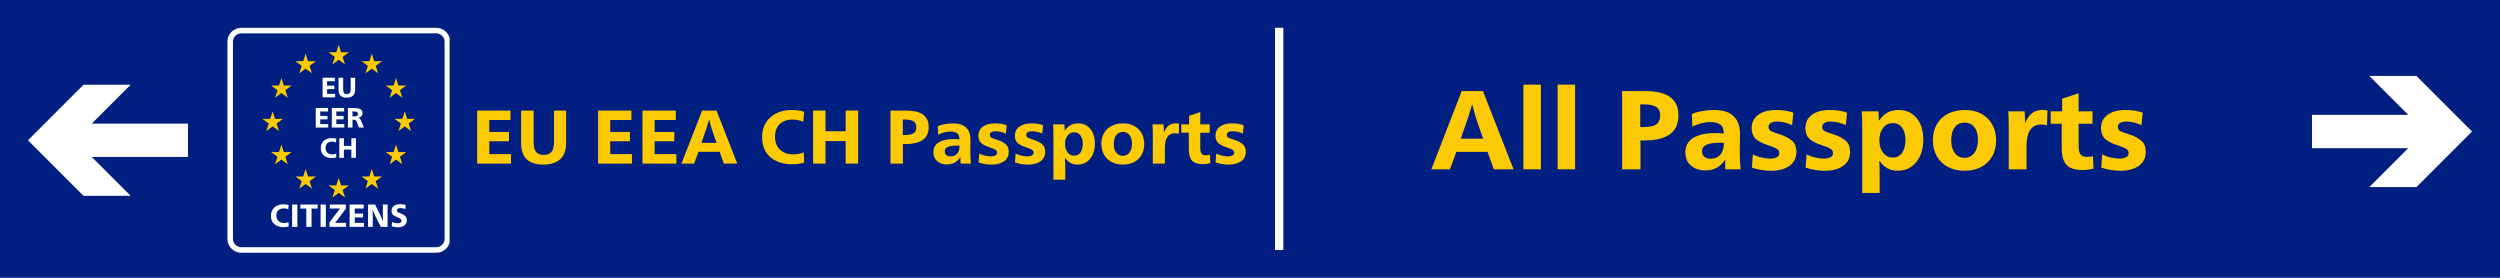 <svg xmlns="http://www.w3.org/2000/svg" xmlns:xlink="http://www.w3.org/1999/xlink" width="900" zoomAndPan="magnify" viewBox="0 0 675 75" height="100" preserveAspectRatio="xMidYMid meet" version="1.2"><defs><clipPath id="762ad088e6"><path d="M 61.402 7.504 L 121.402 7.504 L 121.402 68.25 L 61.402 68.25 Z M 61.402 7.504 "/></clipPath><clipPath id="124938f511"><path d="M 65.152 7.504 L 117.793 7.504 C 119.863 7.504 121.543 9.184 121.543 11.254 L 121.543 64.496 C 121.543 66.566 119.863 68.246 117.793 68.246 L 65.152 68.246 C 63.082 68.246 61.402 66.566 61.402 64.496 L 61.402 11.254 C 61.402 9.184 63.082 7.504 65.152 7.504 Z M 65.152 7.504 "/></clipPath><clipPath id="3c26905bc7"><path d="M 88 12.086 L 95 12.086 L 95 18 L 88 18 Z M 88 12.086 "/></clipPath><clipPath id="5ed2669c4d"><path d="M 70.828 30 L 77 30 L 77 36 L 70.828 36 Z M 70.828 30 "/></clipPath><clipPath id="235b857a2f"><path d="M 106 30 L 112.078 30 L 112.078 36 L 106 36 Z M 106 30 "/></clipPath><clipPath id="3cc2212e93"><path d="M 88 48 L 95 48 L 95 53.336 L 88 53.336 Z M 88 48 "/></clipPath><clipPath id="ecde263f42"><rect x="0" width="39" y="0" height="11"/></clipPath><clipPath id="e194bf9a95"><rect x="0" width="16" y="0" height="26"/></clipPath><clipPath id="50c899c275"><path d="M 7.301 22.875 L 50.801 22.875 L 50.801 52.875 L 7.301 52.875 Z M 7.301 22.875 "/></clipPath><clipPath id="1a130577c6"><path d="M 624.191 20.508 L 667.691 20.508 L 667.691 50.508 L 624.191 50.508 Z M 624.191 20.508 "/></clipPath></defs><g id="d8dde9d2ca"><rect x="0" width="675" y="0" height="75" style="fill:#ffffff;fill-opacity:1;stroke:none;"/><rect x="0" width="675" y="0" height="75" style="fill:#011f80;fill-opacity:1;stroke:none;"/><path style="fill:none;stroke-width:3;stroke-linecap:butt;stroke-linejoin:miter;stroke:#ffffff;stroke-opacity:1;stroke-miterlimit:4;" d="M -0 1.5 L 80 1.5 " transform="matrix(0,-0.75,0.75,0,344.25,67.5)"/><g clip-rule="nonzero" clip-path="url(#762ad088e6)"><g clip-rule="nonzero" clip-path="url(#124938f511)"><path style="fill:none;stroke-width:4;stroke-linecap:butt;stroke-linejoin:miter;stroke:#ffffff;stroke-opacity:1;stroke-miterlimit:4;" d="M 5 -0.001 L 75.188 -0.001 C 77.948 -0.001 80.188 2.238 80.188 4.999 L 80.188 75.988 C 80.188 78.749 77.948 80.988 75.188 80.988 L 5 80.988 C 2.24 80.988 0 78.749 0 75.988 L 0 4.999 C 0 2.238 2.24 -0.001 5 -0.001 Z M 5 -0.001 " transform="matrix(0.75,0,0,0.75,61.402,7.505)"/></g></g><g clip-rule="nonzero" clip-path="url(#3c26905bc7)"><path style=" stroke:none;fill-rule:nonzero;fill:#fcca03;fill-opacity:1;" d="M 91.453 12.086 L 92.105 14.113 L 94.219 14.113 L 92.508 15.367 L 93.16 17.391 L 91.453 16.141 L 89.742 17.391 L 90.395 15.367 L 88.684 14.113 L 90.797 14.113 Z M 91.453 12.086 "/></g><path style=" stroke:none;fill-rule:nonzero;fill:#fcca03;fill-opacity:1;" d="M 82.52 14.5 L 83.172 16.523 L 85.289 16.523 L 83.578 17.777 L 84.23 19.805 L 82.52 18.551 L 80.809 19.805 L 81.461 17.777 L 79.754 16.523 L 81.867 16.523 Z M 82.52 14.5 "/><path style=" stroke:none;fill-rule:nonzero;fill:#fcca03;fill-opacity:1;" d="M 75.98 21.07 L 76.633 23.094 L 78.75 23.098 L 77.039 24.348 L 77.691 26.375 L 75.98 25.121 L 74.27 26.375 L 74.922 24.348 L 73.215 23.098 L 75.328 23.094 Z M 75.98 21.07 "/><g clip-rule="nonzero" clip-path="url(#5ed2669c4d)"><path style=" stroke:none;fill-rule:nonzero;fill:#fcca03;fill-opacity:1;" d="M 73.613 30.074 L 74.266 32.102 L 76.379 32.102 L 74.668 33.355 L 75.32 35.379 L 73.613 34.129 L 71.902 35.379 L 72.555 33.355 L 70.844 32.102 L 72.957 32.102 Z M 73.613 30.074 "/></g><path style=" stroke:none;fill-rule:nonzero;fill:#fcca03;fill-opacity:1;" d="M 75.98 39.039 L 76.633 41.066 L 78.75 41.066 L 77.039 42.32 L 77.691 44.344 L 75.98 43.094 L 74.27 44.344 L 74.922 42.32 L 73.215 41.066 L 75.328 41.066 Z M 75.98 39.039 "/><path style=" stroke:none;fill-rule:nonzero;fill:#fcca03;fill-opacity:1;" d="M 82.523 45.625 L 83.176 47.652 L 85.289 47.652 L 83.582 48.906 L 84.234 50.93 L 82.523 49.68 L 80.812 50.93 L 81.465 48.906 L 79.758 47.652 L 81.871 47.652 Z M 82.523 45.625 "/><path style=" stroke:none;fill-rule:nonzero;fill:#fcca03;fill-opacity:1;" d="M 100.383 14.5 L 99.73 16.523 L 97.613 16.523 L 99.324 17.777 L 98.672 19.805 L 100.383 18.551 L 102.094 19.805 L 101.441 17.777 L 103.148 16.523 L 101.035 16.523 Z M 100.383 14.5 "/><path style=" stroke:none;fill-rule:nonzero;fill:#fcca03;fill-opacity:1;" d="M 106.922 21.07 L 106.27 23.094 L 104.152 23.098 L 105.863 24.348 L 105.211 26.375 L 106.922 25.121 L 108.633 26.375 L 107.98 24.348 L 109.688 23.098 L 107.574 23.094 Z M 106.922 21.07 "/><g clip-rule="nonzero" clip-path="url(#235b857a2f)"><path style=" stroke:none;fill-rule:nonzero;fill:#fcca03;fill-opacity:1;" d="M 109.289 30.074 L 108.637 32.102 L 106.523 32.102 L 108.234 33.355 L 107.582 35.379 L 109.289 34.129 L 111 35.379 L 110.348 33.355 L 112.059 32.102 L 109.945 32.102 Z M 109.289 30.074 "/></g><path style=" stroke:none;fill-rule:nonzero;fill:#fcca03;fill-opacity:1;" d="M 106.922 39.039 L 106.27 41.066 L 104.152 41.066 L 105.863 42.32 L 105.211 44.344 L 106.922 43.094 L 108.633 44.344 L 107.98 42.32 L 109.688 41.066 L 107.574 41.066 Z M 106.922 39.039 "/><path style=" stroke:none;fill-rule:nonzero;fill:#fcca03;fill-opacity:1;" d="M 100.379 45.625 L 99.727 47.652 L 97.613 47.652 L 99.32 48.906 L 98.668 50.93 L 100.379 49.68 L 102.09 50.93 L 101.438 48.906 L 103.148 47.652 L 101.031 47.652 Z M 100.379 45.625 "/><g clip-rule="nonzero" clip-path="url(#3cc2212e93)"><path style=" stroke:none;fill-rule:nonzero;fill:#fcca03;fill-opacity:1;" d="M 91.453 48.031 L 92.105 50.059 L 94.219 50.059 L 92.508 51.309 L 93.16 53.336 L 91.453 52.086 L 89.742 53.336 L 90.395 51.309 L 88.684 50.059 L 90.797 50.059 Z M 91.453 48.031 "/></g><g transform="matrix(1,0,0,1,72,53)"><g clip-path="url(#ecde263f42)"><g style="fill:#ffffff;fill-opacity:1;"><g transform="translate(0.767, 8.129)"><path style="stroke:none" d="M 5.188 0.016 C 4.988 0.078 4.77 0.125 4.531 0.156 C 4.289 0.188 4.039 0.203 3.781 0.203 C 3.113 0.203 2.523 0.082 2.016 -0.156 C 1.504 -0.395 1.102 -0.742 0.812 -1.203 C 0.531 -1.66 0.391 -2.223 0.391 -2.891 C 0.391 -3.367 0.473 -3.797 0.641 -4.172 C 0.805 -4.555 1.039 -4.879 1.344 -5.141 C 1.645 -5.41 2 -5.613 2.406 -5.75 C 2.812 -5.895 3.25 -5.969 3.719 -5.969 C 3.988 -5.969 4.238 -5.953 4.469 -5.922 C 4.707 -5.891 4.941 -5.836 5.172 -5.766 L 5.078 -4.625 C 4.867 -4.719 4.66 -4.781 4.453 -4.812 C 4.254 -4.852 4.039 -4.875 3.812 -4.875 C 3.438 -4.875 3.102 -4.801 2.812 -4.656 C 2.52 -4.508 2.285 -4.289 2.109 -4 C 1.941 -3.719 1.859 -3.359 1.859 -2.922 C 1.859 -2.492 1.945 -2.129 2.125 -1.828 C 2.301 -1.535 2.539 -1.312 2.844 -1.156 C 3.145 -1 3.484 -0.922 3.859 -0.922 C 4.066 -0.922 4.27 -0.938 4.469 -0.969 C 4.676 -1 4.895 -1.055 5.125 -1.141 Z M 5.188 0.016 "/></g></g><g style="fill:#ffffff;fill-opacity:1;"><g transform="translate(6.215, 8.129)"><path style="stroke:none" d="M 0.656 0.125 L 0.656 -5.906 L 2.078 -5.906 L 2.078 0.125 Z M 0.656 0.125 "/></g></g><g style="fill:#ffffff;fill-opacity:1;"><g transform="translate(8.951, 8.129)"><path style="stroke:none" d="M 1.75 0.125 L 1.75 -4.828 L 0.141 -4.797 L 0.141 -5.906 L 4.812 -5.906 L 4.812 -4.797 L 3.172 -4.828 L 3.172 0.125 Z M 1.75 0.125 "/></g></g><g style="fill:#ffffff;fill-opacity:1;"><g transform="translate(13.903, 8.129)"><path style="stroke:none" d="M 0.656 0.125 L 0.656 -5.906 L 2.078 -5.906 L 2.078 0.125 Z M 0.656 0.125 "/></g></g><g style="fill:#ffffff;fill-opacity:1;"><g transform="translate(16.639, 8.129)"><path style="stroke:none" d="M 0.312 0.125 L 0.312 -1.047 C 0.812 -1.734 1.266 -2.348 1.672 -2.891 C 2.086 -3.43 2.426 -3.867 2.688 -4.203 C 2.957 -4.547 3.125 -4.754 3.188 -4.828 L 0.406 -4.828 L 0.406 -5.906 L 4.734 -5.906 L 4.734 -4.781 C 4.148 -3.977 3.656 -3.312 3.25 -2.781 C 2.852 -2.25 2.539 -1.836 2.312 -1.547 C 2.082 -1.254 1.926 -1.055 1.844 -0.953 L 4.797 -0.953 L 4.797 0.125 Z M 0.312 0.125 "/></g></g><g style="fill:#ffffff;fill-opacity:1;"><g transform="translate(21.743, 8.129)"><path style="stroke:none" d="M 0.656 0.125 L 0.656 -5.906 L 4.453 -5.906 L 4.453 -4.828 L 2.047 -4.828 L 2.047 -3.469 L 4.281 -3.469 L 4.281 -2.422 L 2.047 -2.422 L 2.047 -0.953 L 4.516 -0.953 L 4.516 0.125 Z M 0.656 0.125 "/></g></g><g style="fill:#ffffff;fill-opacity:1;"><g transform="translate(26.711, 8.129)"><path style="stroke:none" d="M 4.125 0.125 L 2.828 -2.406 C 2.711 -2.625 2.598 -2.863 2.484 -3.125 C 2.367 -3.395 2.258 -3.648 2.156 -3.891 C 2.062 -4.129 1.984 -4.332 1.922 -4.5 L 1.891 -4.5 C 1.898 -4.406 1.906 -4.266 1.906 -4.078 C 1.914 -3.898 1.922 -3.703 1.922 -3.484 C 1.93 -3.266 1.938 -3.051 1.938 -2.844 C 1.938 -2.645 1.938 -2.484 1.938 -2.359 L 1.938 0.125 L 0.656 0.125 L 0.656 -5.906 L 2.547 -5.906 L 3.844 -3.297 C 3.906 -3.16 3.977 -3 4.062 -2.812 C 4.145 -2.633 4.227 -2.453 4.312 -2.266 C 4.395 -2.078 4.469 -1.898 4.531 -1.734 C 4.602 -1.578 4.66 -1.445 4.703 -1.344 L 4.719 -1.344 C 4.719 -1.457 4.711 -1.609 4.703 -1.797 C 4.691 -1.992 4.68 -2.207 4.672 -2.438 C 4.672 -2.664 4.664 -2.891 4.656 -3.109 C 4.656 -3.328 4.656 -3.52 4.656 -3.688 L 4.656 -5.906 L 5.938 -5.906 L 5.938 0.125 Z M 4.125 0.125 "/></g></g><g style="fill:#ffffff;fill-opacity:1;"><g transform="translate(33.319, 8.129)"><path style="stroke:none" d="M 4.516 -1.672 C 4.516 -1.273 4.414 -0.93 4.219 -0.641 C 4.031 -0.359 3.758 -0.145 3.406 0 C 3.051 0.156 2.629 0.234 2.141 0.234 C 1.535 0.234 0.969 0.145 0.438 -0.031 L 0.562 -1.188 C 0.832 -1.07 1.098 -0.984 1.359 -0.922 C 1.617 -0.867 1.852 -0.844 2.062 -0.844 C 2.363 -0.844 2.609 -0.898 2.797 -1.016 C 2.992 -1.129 3.094 -1.301 3.094 -1.531 C 3.094 -1.664 3.055 -1.781 2.984 -1.875 C 2.922 -1.977 2.805 -2.078 2.641 -2.172 C 2.484 -2.266 2.254 -2.367 1.953 -2.484 C 1.441 -2.672 1.051 -2.891 0.781 -3.141 C 0.52 -3.398 0.391 -3.758 0.391 -4.219 C 0.391 -4.602 0.488 -4.926 0.688 -5.188 C 0.895 -5.457 1.172 -5.66 1.516 -5.797 C 1.867 -5.941 2.266 -6.016 2.703 -6.016 C 2.984 -6.016 3.242 -5.992 3.484 -5.953 C 3.734 -5.922 3.984 -5.867 4.234 -5.797 L 4.141 -4.703 C 3.891 -4.797 3.656 -4.859 3.438 -4.891 C 3.227 -4.93 3.023 -4.953 2.828 -4.953 C 2.523 -4.953 2.285 -4.898 2.109 -4.797 C 1.93 -4.691 1.844 -4.539 1.844 -4.344 C 1.844 -4.227 1.867 -4.125 1.922 -4.031 C 1.984 -3.945 2.086 -3.863 2.234 -3.781 C 2.379 -3.695 2.598 -3.602 2.891 -3.5 C 3.441 -3.301 3.848 -3.062 4.109 -2.781 C 4.379 -2.508 4.516 -2.141 4.516 -1.672 Z M 4.516 -1.672 "/></g></g></g></g><g transform="matrix(1,0,0,1,84,19)"><g clip-path="url(#e194bf9a95)"><g style="fill:#ffffff;fill-opacity:1;"><g transform="translate(2.526, 7.166)"><path style="stroke:none" d="M 0.578 0.109 L 0.578 -5.172 L 3.906 -5.172 L 3.906 -4.234 L 1.797 -4.234 L 1.797 -3.031 L 3.75 -3.031 L 3.75 -2.109 L 1.797 -2.109 L 1.797 -0.828 L 3.953 -0.828 L 3.953 0.109 Z M 0.578 0.109 "/></g></g><g style="fill:#ffffff;fill-opacity:1;"><g transform="translate(6.873, 7.166)"><path style="stroke:none" d="M 5.016 -1.953 C 5.016 -1.211 4.812 -0.664 4.406 -0.312 C 4.008 0.031 3.461 0.203 2.766 0.203 C 2.023 0.203 1.469 0.031 1.094 -0.312 C 0.719 -0.664 0.531 -1.211 0.531 -1.953 L 0.531 -5.172 L 1.781 -5.172 L 1.781 -2.016 C 1.781 -1.566 1.863 -1.242 2.031 -1.047 C 2.195 -0.848 2.441 -0.75 2.766 -0.75 C 3.117 -0.75 3.379 -0.848 3.547 -1.047 C 3.723 -1.242 3.812 -1.566 3.812 -2.016 L 3.812 -5.172 L 5.016 -5.172 Z M 5.016 -1.953 "/></g></g><g style="fill:#ffffff;fill-opacity:1;"><g transform="translate(0.667, 15.333)"><path style="stroke:none" d="M 0.578 0.109 L 0.578 -5.172 L 3.906 -5.172 L 3.906 -4.234 L 1.797 -4.234 L 1.797 -3.031 L 3.75 -3.031 L 3.75 -2.109 L 1.797 -2.109 L 1.797 -0.828 L 3.953 -0.828 L 3.953 0.109 Z M 0.578 0.109 "/></g></g><g style="fill:#ffffff;fill-opacity:1;"><g transform="translate(5.014, 15.333)"><path style="stroke:none" d="M 0.578 0.109 L 0.578 -5.172 L 3.906 -5.172 L 3.906 -4.234 L 1.797 -4.234 L 1.797 -3.031 L 3.75 -3.031 L 3.75 -2.109 L 1.797 -2.109 L 1.797 -0.828 L 3.953 -0.828 L 3.953 0.109 Z M 0.578 0.109 "/></g></g><g style="fill:#ffffff;fill-opacity:1;"><g transform="translate(9.361, 15.333)"><path style="stroke:none" d="M 4.516 -3.781 C 4.516 -3.438 4.414 -3.156 4.219 -2.938 C 4.031 -2.727 3.75 -2.586 3.375 -2.516 L 3.375 -2.5 C 3.57 -2.457 3.723 -2.379 3.828 -2.266 C 3.93 -2.148 4.023 -1.984 4.109 -1.766 L 4.891 0.109 L 3.562 0.109 L 3.031 -1.312 C 2.969 -1.5 2.898 -1.641 2.828 -1.734 C 2.766 -1.836 2.68 -1.906 2.578 -1.938 C 2.473 -1.977 2.316 -2 2.109 -2 L 1.812 -2 L 1.812 0.109 L 0.578 0.109 L 0.578 -5.172 L 2.234 -5.172 C 2.672 -5.172 3.062 -5.129 3.406 -5.047 C 3.75 -4.973 4.02 -4.836 4.219 -4.641 C 4.414 -4.441 4.516 -4.156 4.516 -3.781 Z M 3.281 -3.594 C 3.281 -3.852 3.176 -4.023 2.969 -4.109 C 2.758 -4.203 2.469 -4.25 2.094 -4.25 L 1.812 -4.25 L 1.812 -2.891 L 2.094 -2.891 C 2.488 -2.891 2.785 -2.941 2.984 -3.047 C 3.18 -3.16 3.281 -3.344 3.281 -3.594 Z M 3.281 -3.594 "/></g></g><g style="fill:#ffffff;fill-opacity:1;"><g transform="translate(2.271, 23.5)"><path style="stroke:none" d="M 4.531 0 C 4.363 0.062 4.172 0.102 3.953 0.125 C 3.742 0.156 3.523 0.172 3.297 0.172 C 2.723 0.172 2.211 0.066 1.766 -0.141 C 1.316 -0.348 0.969 -0.648 0.719 -1.047 C 0.469 -1.453 0.344 -1.945 0.344 -2.531 C 0.344 -2.945 0.414 -3.32 0.562 -3.656 C 0.707 -3.988 0.91 -4.27 1.172 -4.5 C 1.441 -4.727 1.75 -4.906 2.094 -5.031 C 2.445 -5.156 2.832 -5.219 3.25 -5.219 C 3.488 -5.219 3.711 -5.203 3.922 -5.172 C 4.129 -5.148 4.332 -5.109 4.531 -5.047 L 4.438 -4.047 C 4.258 -4.129 4.082 -4.188 3.906 -4.219 C 3.727 -4.25 3.539 -4.266 3.344 -4.266 C 3.008 -4.266 2.711 -4.203 2.453 -4.078 C 2.203 -3.953 2 -3.758 1.844 -3.5 C 1.695 -3.25 1.625 -2.938 1.625 -2.562 C 1.625 -2.188 1.703 -1.867 1.859 -1.609 C 2.016 -1.348 2.223 -1.148 2.484 -1.016 C 2.754 -0.879 3.051 -0.812 3.375 -0.812 C 3.562 -0.812 3.742 -0.82 3.922 -0.844 C 4.098 -0.875 4.285 -0.926 4.484 -1 Z M 4.531 0 "/></g></g><g style="fill:#ffffff;fill-opacity:1;"><g transform="translate(7.038, 23.5)"><path style="stroke:none" d="M 3.828 0.109 L 3.828 -2.125 L 1.812 -2.125 L 1.812 0.109 L 0.578 0.109 L 0.578 -5.172 L 1.812 -5.172 L 1.812 -3.109 L 3.828 -3.109 L 3.828 -5.172 L 5.062 -5.172 L 5.062 0.109 Z M 3.828 0.109 "/></g></g></g></g><g clip-rule="nonzero" clip-path="url(#50c899c275)"><path style=" stroke:none;fill-rule:nonzero;fill:#ffffff;fill-opacity:1;" d="M 50.75 42.375 L 24.77 42.375 L 35.277 52.875 L 22.551 52.875 L 7.551 37.875 L 22.551 22.875 L 35.277 22.875 L 24.777 33.375 L 50.75 33.375 Z M 50.75 42.375 "/></g><g style="fill:#fcca03;fill-opacity:1;"><g transform="translate(127.251, 43.875)"><path style="stroke:none" d="M 1.578 0.297 L 1.578 -14.016 L 10.578 -14.016 L 10.578 -11.469 L 4.859 -11.469 L 4.859 -8.25 L 10.172 -8.25 L 10.172 -5.734 L 4.859 -5.734 L 4.859 -2.266 L 10.719 -2.266 L 10.719 0.297 Z M 1.578 0.297 "/></g></g><g style="fill:#fcca03;fill-opacity:1;"><g transform="translate(139.237, 43.875)"><path style="stroke:none" d="M 13.609 -5.281 C 13.609 -3.281 13.066 -1.805 11.984 -0.859 C 10.898 0.086 9.406 0.562 7.5 0.562 C 5.5 0.562 3.992 0.086 2.984 -0.859 C 1.973 -1.805 1.469 -3.281 1.469 -5.281 L 1.469 -14.016 L 4.844 -14.016 L 4.844 -5.453 C 4.844 -4.266 5.062 -3.398 5.5 -2.859 C 5.945 -2.316 6.625 -2.047 7.531 -2.047 C 8.477 -2.047 9.18 -2.316 9.641 -2.859 C 10.109 -3.398 10.344 -4.266 10.344 -5.453 L 10.344 -14.016 L 13.609 -14.016 Z M 13.609 -5.281 "/></g></g><g style="fill:#fcca03;fill-opacity:1;"><g transform="translate(154.491, 43.875)"><path style="stroke:none" d=""/></g></g><g style="fill:#fcca03;fill-opacity:1;"><g transform="translate(159.905, 43.875)"><path style="stroke:none" d="M 1.578 0.297 L 1.578 -14.016 L 10.578 -14.016 L 10.578 -11.469 L 4.859 -11.469 L 4.859 -8.25 L 10.172 -8.25 L 10.172 -5.734 L 4.859 -5.734 L 4.859 -2.266 L 10.719 -2.266 L 10.719 0.297 Z M 1.578 0.297 "/></g></g><g style="fill:#fcca03;fill-opacity:1;"><g transform="translate(171.892, 43.875)"><path style="stroke:none" d="M 1.578 0.297 L 1.578 -14.016 L 10.578 -14.016 L 10.578 -11.469 L 4.859 -11.469 L 4.859 -8.25 L 10.172 -8.25 L 10.172 -5.734 L 4.859 -5.734 L 4.859 -2.266 L 10.719 -2.266 L 10.719 0.297 Z M 1.578 0.297 "/></g></g><g style="fill:#fcca03;fill-opacity:1;"><g transform="translate(183.878, 43.875)"><path style="stroke:none" d="M 11.578 0.297 L 10.406 -2.891 L 4.719 -2.891 L 3.516 0.297 L 0.109 0.297 L 5.688 -14.016 L 9.578 -14.016 L 15.188 0.297 Z M 8.656 -8 C 8.551 -8.332 8.426 -8.723 8.281 -9.172 C 8.145 -9.629 8.016 -10.078 7.891 -10.516 C 7.773 -10.953 7.688 -11.289 7.625 -11.531 L 7.578 -11.531 C 7.516 -11.289 7.41 -10.953 7.266 -10.516 C 7.129 -10.078 6.988 -9.625 6.844 -9.156 C 6.695 -8.695 6.562 -8.305 6.438 -7.984 L 5.516 -5.297 L 9.609 -5.297 Z M 8.656 -8 "/></g></g><g style="fill:#fcca03;fill-opacity:1;"><g transform="translate(199.417, 43.875)"><path style="stroke:none" d=""/></g></g><g style="fill:#fcca03;fill-opacity:1;"><g transform="translate(204.831, 43.875)"><path style="stroke:none" d="M 12.312 0.016 C 11.844 0.172 11.32 0.285 10.75 0.359 C 10.188 0.43 9.594 0.469 8.969 0.469 C 7.395 0.469 6.004 0.188 4.797 -0.375 C 3.586 -0.938 2.641 -1.758 1.953 -2.844 C 1.273 -3.938 0.938 -5.273 0.938 -6.859 C 0.938 -7.992 1.133 -9.016 1.531 -9.922 C 1.926 -10.828 2.484 -11.594 3.203 -12.219 C 3.922 -12.852 4.754 -13.336 5.703 -13.672 C 6.66 -14.004 7.703 -14.172 8.828 -14.172 C 9.473 -14.172 10.07 -14.133 10.625 -14.062 C 11.188 -14 11.742 -13.875 12.297 -13.688 L 12.047 -10.984 C 11.555 -11.203 11.07 -11.359 10.594 -11.453 C 10.113 -11.547 9.602 -11.594 9.062 -11.594 C 8.164 -11.594 7.367 -11.414 6.672 -11.062 C 5.973 -10.719 5.422 -10.203 5.016 -9.516 C 4.617 -8.836 4.422 -7.977 4.422 -6.938 C 4.422 -5.938 4.629 -5.082 5.047 -4.375 C 5.473 -3.664 6.047 -3.125 6.766 -2.75 C 7.484 -2.383 8.285 -2.203 9.172 -2.203 C 9.672 -2.203 10.16 -2.234 10.641 -2.297 C 11.117 -2.367 11.629 -2.508 12.172 -2.719 Z M 12.312 0.016 "/></g></g><g style="fill:#fcca03;fill-opacity:1;"><g transform="translate(217.957, 43.875)"><path style="stroke:none" d="M 10.375 0.297 L 10.375 -5.781 L 4.938 -5.781 L 4.938 0.297 L 1.578 0.297 L 1.578 -14.016 L 4.938 -14.016 L 4.938 -8.438 L 10.375 -8.438 L 10.375 -14.016 L 13.734 -14.016 L 13.734 0.297 Z M 10.375 0.297 "/></g></g><g style="fill:#fcca03;fill-opacity:1;"><g transform="translate(233.439, 43.875)"><path style="stroke:none" d=""/></g></g><g style="fill:#fcca03;fill-opacity:1;"><g transform="translate(238.853, 43.875)"><path style="stroke:none" d="M 11.891 -9.562 C 11.891 -8.676 11.723 -7.93 11.391 -7.328 C 11.066 -6.734 10.613 -6.266 10.031 -5.922 C 9.457 -5.586 8.805 -5.348 8.078 -5.203 C 7.348 -5.055 6.586 -4.984 5.797 -4.984 L 4.938 -4.984 L 4.938 0.297 L 1.578 0.297 L 1.578 -14.016 L 5.797 -14.016 C 6.617 -14.016 7.395 -13.945 8.125 -13.812 C 8.863 -13.688 9.516 -13.457 10.078 -13.125 C 10.641 -12.801 11.082 -12.348 11.406 -11.766 C 11.727 -11.191 11.891 -10.457 11.891 -9.562 Z M 8.547 -9.531 C 8.547 -10.32 8.281 -10.863 7.75 -11.156 C 7.227 -11.445 6.484 -11.594 5.516 -11.594 L 4.906 -11.594 L 4.906 -7.422 L 5.516 -7.422 C 6.109 -7.422 6.629 -7.477 7.078 -7.594 C 7.535 -7.707 7.895 -7.914 8.156 -8.219 C 8.414 -8.531 8.547 -8.969 8.547 -9.531 Z M 8.547 -9.531 "/></g></g><g style="fill:#fcca03;fill-opacity:1;"><g transform="translate(251.334, 43.875)"><path style="stroke:none" d="M 1.875 -9.797 C 2.438 -10.055 3.082 -10.25 3.812 -10.375 C 4.539 -10.5 5.223 -10.562 5.859 -10.562 C 7.547 -10.562 8.773 -10.176 9.547 -9.406 C 10.316 -8.645 10.703 -7.566 10.703 -6.172 C 10.703 -5.93 10.695 -5.629 10.688 -5.266 C 10.676 -4.91 10.664 -4.547 10.656 -4.172 C 10.656 -3.805 10.656 -3.488 10.656 -3.219 C 10.656 -2.562 10.672 -1.906 10.703 -1.25 C 10.734 -0.602 10.77 -0.086 10.812 0.297 L 8.031 0.297 C 8.02 0.203 8.008 0.082 8 -0.062 C 7.988 -0.219 7.984 -0.375 7.984 -0.531 C 7.984 -0.656 7.984 -0.801 7.984 -0.969 C 7.992 -1.133 8.004 -1.301 8.016 -1.469 L 7.984 -1.469 C 7.629 -0.883 7.148 -0.406 6.547 -0.031 C 5.941 0.332 5.195 0.516 4.312 0.516 C 3.258 0.516 2.391 0.223 1.703 -0.359 C 1.023 -0.953 0.688 -1.77 0.688 -2.812 C 0.688 -3.977 1.164 -4.852 2.125 -5.438 C 3.094 -6.031 4.457 -6.328 6.219 -6.328 C 6.426 -6.328 6.664 -6.316 6.938 -6.297 C 7.219 -6.285 7.477 -6.27 7.719 -6.25 L 7.719 -6.312 C 7.719 -7.102 7.488 -7.641 7.031 -7.922 C 6.57 -8.211 6.008 -8.359 5.344 -8.359 C 4.77 -8.359 4.188 -8.281 3.594 -8.125 C 3 -7.969 2.457 -7.754 1.969 -7.484 Z M 7.75 -4.516 C 7.582 -4.547 7.438 -4.562 7.312 -4.562 C 7.195 -4.562 7.066 -4.562 6.922 -4.562 C 5.898 -4.562 5.113 -4.441 4.562 -4.203 C 4.02 -3.961 3.75 -3.562 3.75 -3 C 3.75 -2.562 3.891 -2.223 4.172 -1.984 C 4.453 -1.754 4.832 -1.641 5.312 -1.641 C 5.738 -1.641 6.117 -1.723 6.453 -1.891 C 6.797 -2.055 7.078 -2.312 7.297 -2.656 C 7.598 -3.113 7.75 -3.734 7.75 -4.516 Z M 7.75 -4.516 "/></g></g><g style="fill:#fcca03;fill-opacity:1;"><g transform="translate(263.396, 43.875)"><path style="stroke:none" d="M 8.969 -2.891 C 8.969 -1.785 8.547 -0.93 7.703 -0.328 C 6.859 0.266 5.738 0.562 4.344 0.562 C 3.133 0.562 1.957 0.375 0.812 0 L 0.984 -2.406 C 1.547 -2.145 2.102 -1.953 2.656 -1.828 C 3.219 -1.711 3.738 -1.656 4.219 -1.656 C 4.664 -1.656 5.047 -1.734 5.359 -1.891 C 5.672 -2.055 5.828 -2.305 5.828 -2.641 C 5.828 -2.859 5.773 -3.039 5.672 -3.188 C 5.578 -3.332 5.379 -3.473 5.078 -3.609 C 4.785 -3.742 4.352 -3.91 3.781 -4.109 C 2.688 -4.461 1.91 -4.867 1.453 -5.328 C 1.004 -5.785 0.781 -6.422 0.781 -7.234 C 0.781 -8.273 1.18 -9.086 1.984 -9.672 C 2.785 -10.266 3.863 -10.562 5.219 -10.562 C 6.477 -10.562 7.547 -10.391 8.422 -10.047 L 8.172 -7.797 C 7.223 -8.223 6.297 -8.438 5.391 -8.438 C 4.922 -8.438 4.547 -8.352 4.266 -8.188 C 3.992 -8.02 3.859 -7.773 3.859 -7.453 C 3.859 -7.129 3.992 -6.883 4.266 -6.719 C 4.535 -6.562 5.07 -6.363 5.875 -6.125 C 6.844 -5.801 7.598 -5.406 8.141 -4.938 C 8.691 -4.477 8.969 -3.797 8.969 -2.891 Z M 8.969 -2.891 "/></g></g><g style="fill:#fcca03;fill-opacity:1;"><g transform="translate(273.236, 43.875)"><path style="stroke:none" d="M 8.969 -2.891 C 8.969 -1.785 8.547 -0.93 7.703 -0.328 C 6.859 0.266 5.738 0.562 4.344 0.562 C 3.133 0.562 1.957 0.375 0.812 0 L 0.984 -2.406 C 1.547 -2.145 2.102 -1.953 2.656 -1.828 C 3.219 -1.711 3.738 -1.656 4.219 -1.656 C 4.664 -1.656 5.047 -1.734 5.359 -1.891 C 5.672 -2.055 5.828 -2.305 5.828 -2.641 C 5.828 -2.859 5.773 -3.039 5.672 -3.188 C 5.578 -3.332 5.379 -3.473 5.078 -3.609 C 4.785 -3.742 4.352 -3.91 3.781 -4.109 C 2.688 -4.461 1.91 -4.867 1.453 -5.328 C 1.004 -5.785 0.781 -6.422 0.781 -7.234 C 0.781 -8.273 1.18 -9.086 1.984 -9.672 C 2.785 -10.266 3.863 -10.562 5.219 -10.562 C 6.477 -10.562 7.547 -10.391 8.422 -10.047 L 8.172 -7.797 C 7.223 -8.223 6.297 -8.438 5.391 -8.438 C 4.922 -8.438 4.547 -8.352 4.266 -8.188 C 3.992 -8.02 3.859 -7.773 3.859 -7.453 C 3.859 -7.129 3.992 -6.883 4.266 -6.719 C 4.535 -6.562 5.07 -6.363 5.875 -6.125 C 6.844 -5.801 7.598 -5.406 8.141 -4.938 C 8.691 -4.477 8.969 -3.797 8.969 -2.891 Z M 8.969 -2.891 "/></g></g><g style="fill:#fcca03;fill-opacity:1;"><g transform="translate(283.076, 43.875)"><path style="stroke:none" d="M 12.547 -5.109 C 12.547 -3.992 12.348 -3.008 11.953 -2.156 C 11.566 -1.301 11.023 -0.633 10.328 -0.156 C 9.641 0.32 8.828 0.562 7.891 0.562 C 7.109 0.562 6.441 0.398 5.891 0.078 C 5.348 -0.242 4.891 -0.688 4.516 -1.25 L 4.484 -1.25 C 4.492 -1.125 4.5 -0.898 4.5 -0.578 C 4.508 -0.254 4.52 0.078 4.531 0.422 C 4.539 0.773 4.547 1.055 4.547 1.266 L 4.547 4.641 L 1.344 4.641 L 1.344 -7.062 C 1.344 -7.625 1.336 -8.195 1.328 -8.781 C 1.316 -9.363 1.289 -9.875 1.25 -10.312 L 4.312 -10.312 C 4.332 -10.102 4.348 -9.836 4.359 -9.516 C 4.379 -9.191 4.391 -8.895 4.391 -8.625 L 4.422 -8.625 C 4.91 -9.301 5.43 -9.789 5.984 -10.094 C 6.547 -10.406 7.227 -10.562 8.031 -10.562 C 8.957 -10.562 9.754 -10.336 10.422 -9.891 C 11.098 -9.441 11.617 -8.805 11.984 -7.984 C 12.359 -7.172 12.547 -6.211 12.547 -5.109 Z M 9.266 -5.078 C 9.266 -6.016 9.055 -6.758 8.641 -7.312 C 8.234 -7.875 7.672 -8.156 6.953 -8.156 C 6.223 -8.156 5.629 -7.859 5.172 -7.266 C 4.711 -6.68 4.484 -5.93 4.484 -5.016 C 4.484 -4.086 4.711 -3.328 5.172 -2.734 C 5.629 -2.141 6.223 -1.844 6.953 -1.844 C 7.703 -1.844 8.273 -2.141 8.672 -2.734 C 9.066 -3.328 9.266 -4.109 9.266 -5.078 Z M 9.266 -5.078 "/></g></g><g style="fill:#fcca03;fill-opacity:1;"><g transform="translate(296.602, 43.875)"><path style="stroke:none" d="M 12.344 -4.953 C 12.344 -3.859 12.102 -2.895 11.625 -2.062 C 11.156 -1.227 10.488 -0.582 9.625 -0.125 C 8.758 0.332 7.738 0.562 6.562 0.562 C 5.406 0.562 4.391 0.328 3.516 -0.141 C 2.641 -0.609 1.961 -1.258 1.484 -2.094 C 1.004 -2.938 0.766 -3.906 0.766 -5 C 0.766 -6.133 1.004 -7.117 1.484 -7.953 C 1.961 -8.785 2.641 -9.426 3.516 -9.875 C 4.398 -10.332 5.438 -10.562 6.625 -10.562 C 7.781 -10.562 8.785 -10.328 9.641 -9.859 C 10.492 -9.398 11.156 -8.754 11.625 -7.922 C 12.102 -7.086 12.344 -6.098 12.344 -4.953 Z M 9.031 -5.047 C 9.031 -6.078 8.805 -6.867 8.359 -7.422 C 7.91 -7.973 7.312 -8.25 6.562 -8.25 C 5.812 -8.25 5.219 -7.969 4.781 -7.406 C 4.344 -6.844 4.125 -6.023 4.125 -4.953 C 4.125 -3.992 4.344 -3.227 4.781 -2.656 C 5.227 -2.094 5.82 -1.812 6.562 -1.812 C 7.301 -1.812 7.895 -2.098 8.344 -2.672 C 8.801 -3.254 9.031 -4.047 9.031 -5.047 Z M 9.031 -5.047 "/></g></g><g style="fill:#fcca03;fill-opacity:1;"><g transform="translate(309.918, 43.875)"><path style="stroke:none" d="M 1.344 0.297 L 1.344 -7.141 C 1.344 -7.703 1.336 -8.258 1.328 -8.812 C 1.316 -9.375 1.289 -9.875 1.25 -10.312 L 4.234 -10.312 C 4.266 -10.164 4.285 -9.957 4.297 -9.688 C 4.305 -9.426 4.312 -9.156 4.312 -8.875 C 4.32 -8.594 4.328 -8.352 4.328 -8.156 L 4.375 -8.156 C 4.645 -8.914 5.035 -9.504 5.547 -9.922 C 6.055 -10.348 6.691 -10.562 7.453 -10.562 C 7.629 -10.562 7.801 -10.555 7.969 -10.547 C 8.145 -10.535 8.301 -10.5 8.438 -10.438 L 8.359 -7.734 C 8.016 -7.848 7.672 -7.906 7.328 -7.906 C 6.391 -7.906 5.695 -7.566 5.25 -6.891 C 4.812 -6.211 4.594 -5.176 4.594 -3.781 L 4.594 0.297 Z M 1.344 0.297 "/></g></g><g style="fill:#fcca03;fill-opacity:1;"><g transform="translate(318.713, 43.875)"><path style="stroke:none" d="M 8.078 0.172 C 7.773 0.254 7.445 0.316 7.094 0.359 C 6.738 0.41 6.375 0.438 6 0.438 C 4.695 0.438 3.75 0.129 3.156 -0.484 C 2.562 -1.109 2.266 -2.113 2.266 -3.5 L 2.266 -8.031 L 0.234 -8.031 L 0.234 -10.312 L 2.344 -10.312 L 2.344 -12.609 L 5.359 -13.625 L 5.359 -10.312 L 7.906 -10.312 L 7.906 -8.031 L 5.359 -8.031 L 5.359 -4.016 C 5.359 -3.297 5.461 -2.77 5.672 -2.438 C 5.891 -2.113 6.312 -1.953 6.938 -1.953 C 7.289 -1.953 7.641 -2.004 7.984 -2.109 Z M 8.078 0.172 "/></g></g><g style="fill:#fcca03;fill-opacity:1;"><g transform="translate(327.394, 43.875)"><path style="stroke:none" d="M 8.969 -2.891 C 8.969 -1.785 8.547 -0.93 7.703 -0.328 C 6.859 0.266 5.738 0.562 4.344 0.562 C 3.133 0.562 1.957 0.375 0.812 0 L 0.984 -2.406 C 1.547 -2.145 2.102 -1.953 2.656 -1.828 C 3.219 -1.711 3.738 -1.656 4.219 -1.656 C 4.664 -1.656 5.047 -1.734 5.359 -1.891 C 5.672 -2.055 5.828 -2.305 5.828 -2.641 C 5.828 -2.859 5.773 -3.039 5.672 -3.188 C 5.578 -3.332 5.379 -3.473 5.078 -3.609 C 4.785 -3.742 4.352 -3.91 3.781 -4.109 C 2.688 -4.461 1.91 -4.867 1.453 -5.328 C 1.004 -5.785 0.781 -6.422 0.781 -7.234 C 0.781 -8.273 1.18 -9.086 1.984 -9.672 C 2.785 -10.266 3.863 -10.562 5.219 -10.562 C 6.477 -10.562 7.547 -10.391 8.422 -10.047 L 8.172 -7.797 C 7.223 -8.223 6.297 -8.438 5.391 -8.438 C 4.922 -8.438 4.547 -8.352 4.266 -8.188 C 3.992 -8.02 3.859 -7.773 3.859 -7.453 C 3.859 -7.129 3.992 -6.883 4.266 -6.719 C 4.535 -6.562 5.07 -6.363 5.875 -6.125 C 6.844 -5.801 7.598 -5.406 8.141 -4.938 C 8.691 -4.477 8.969 -3.797 8.969 -2.891 Z M 8.969 -2.891 "/></g></g><g style="fill:#fcca03;fill-opacity:1;"><g transform="translate(386.285, 45.258)"><path style="stroke:none" d="M 17.047 0.453 L 15.344 -4.25 L 6.938 -4.25 L 5.188 0.453 L 0.172 0.453 L 8.375 -20.672 L 14.109 -20.672 L 22.375 0.453 Z M 12.766 -11.781 C 12.598 -12.27 12.41 -12.848 12.203 -13.516 C 12.004 -14.191 11.816 -14.852 11.641 -15.5 C 11.461 -16.145 11.328 -16.645 11.234 -17 L 11.172 -17 C 11.078 -16.645 10.926 -16.145 10.719 -15.5 C 10.52 -14.852 10.312 -14.188 10.094 -13.5 C 9.875 -12.82 9.672 -12.242 9.484 -11.766 L 8.125 -7.812 L 14.172 -7.812 Z M 12.766 -11.781 "/></g></g><g style="fill:#fcca03;fill-opacity:1;"><g transform="translate(409.185, 45.258)"><path style="stroke:none" d="M 2.125 0.453 L 2.125 -22.406 L 6.859 -22.406 L 6.859 0.453 Z M 2.125 0.453 "/></g></g><g style="fill:#fcca03;fill-opacity:1;"><g transform="translate(418.424, 45.258)"><path style="stroke:none" d="M 2.125 0.453 L 2.125 -22.406 L 6.859 -22.406 L 6.859 0.453 Z M 2.125 0.453 "/></g></g><g style="fill:#fcca03;fill-opacity:1;"><g transform="translate(427.663, 45.258)"><path style="stroke:none" d=""/></g></g><g style="fill:#fcca03;fill-opacity:1;"><g transform="translate(435.642, 45.258)"><path style="stroke:none" d="M 17.531 -14.078 C 17.531 -12.773 17.285 -11.68 16.797 -10.797 C 16.316 -9.922 15.648 -9.234 14.797 -8.734 C 13.953 -8.234 12.988 -7.875 11.906 -7.656 C 10.832 -7.445 9.711 -7.344 8.547 -7.344 L 7.281 -7.344 L 7.281 0.453 L 2.328 0.453 L 2.328 -20.672 L 8.547 -20.672 C 9.754 -20.672 10.898 -20.57 11.984 -20.375 C 13.066 -20.176 14.02 -19.832 14.844 -19.344 C 15.676 -18.863 16.332 -18.195 16.812 -17.344 C 17.289 -16.5 17.531 -15.41 17.531 -14.078 Z M 12.594 -14.062 C 12.594 -15.219 12.207 -16.008 11.438 -16.438 C 10.664 -16.863 9.562 -17.078 8.125 -17.078 L 7.219 -17.078 L 7.219 -10.953 L 8.125 -10.953 C 9 -10.953 9.77 -11.035 10.438 -11.203 C 11.113 -11.367 11.641 -11.676 12.016 -12.125 C 12.398 -12.57 12.594 -13.219 12.594 -14.062 Z M 12.594 -14.062 "/></g></g><g style="fill:#fcca03;fill-opacity:1;"><g transform="translate(454.035, 45.258)"><path style="stroke:none" d="M 2.766 -14.453 C 3.586 -14.828 4.535 -15.102 5.609 -15.281 C 6.68 -15.469 7.688 -15.562 8.625 -15.562 C 11.125 -15.562 12.938 -15 14.062 -13.875 C 15.195 -12.75 15.766 -11.156 15.766 -9.094 C 15.766 -8.738 15.758 -8.297 15.75 -7.766 C 15.738 -7.234 15.727 -6.695 15.719 -6.156 C 15.707 -5.613 15.703 -5.141 15.703 -4.734 C 15.703 -3.773 15.723 -2.816 15.766 -1.859 C 15.816 -0.898 15.875 -0.129 15.938 0.453 L 11.844 0.453 C 11.82 0.297 11.801 0.109 11.781 -0.109 C 11.77 -0.336 11.766 -0.562 11.766 -0.781 C 11.766 -0.969 11.766 -1.18 11.766 -1.422 C 11.773 -1.672 11.789 -1.914 11.812 -2.156 L 11.766 -2.156 C 11.234 -1.301 10.523 -0.602 9.641 -0.062 C 8.754 0.477 7.66 0.75 6.359 0.75 C 4.805 0.75 3.523 0.316 2.516 -0.547 C 1.516 -1.41 1.016 -2.609 1.016 -4.141 C 1.016 -5.859 1.723 -7.148 3.141 -8.016 C 4.555 -8.891 6.562 -9.328 9.156 -9.328 C 9.469 -9.328 9.828 -9.316 10.234 -9.297 C 10.641 -9.273 11.02 -9.25 11.375 -9.219 L 11.375 -9.297 C 11.375 -10.473 11.035 -11.27 10.359 -11.688 C 9.691 -12.102 8.863 -12.312 7.875 -12.312 C 7.031 -12.312 6.164 -12.195 5.281 -11.969 C 4.406 -11.738 3.613 -11.426 2.906 -11.031 Z M 11.422 -6.656 C 11.18 -6.695 10.973 -6.719 10.797 -6.719 C 10.617 -6.719 10.414 -6.719 10.188 -6.719 C 8.695 -6.719 7.547 -6.539 6.734 -6.188 C 5.922 -5.832 5.516 -5.242 5.516 -4.422 C 5.516 -3.766 5.723 -3.266 6.141 -2.922 C 6.566 -2.578 7.133 -2.406 7.844 -2.406 C 8.457 -2.406 9.016 -2.531 9.516 -2.781 C 10.023 -3.031 10.438 -3.41 10.75 -3.922 C 11.195 -4.586 11.422 -5.5 11.422 -6.656 Z M 11.422 -6.656 "/></g></g><g style="fill:#fcca03;fill-opacity:1;"><g transform="translate(471.813, 45.258)"><path style="stroke:none" d="M 13.219 -4.25 C 13.219 -2.625 12.594 -1.367 11.344 -0.484 C 10.102 0.398 8.457 0.844 6.406 0.844 C 4.613 0.844 2.879 0.562 1.203 0 L 1.453 -3.562 C 2.273 -3.164 3.098 -2.879 3.922 -2.703 C 4.742 -2.523 5.508 -2.438 6.219 -2.438 C 6.875 -2.438 7.43 -2.555 7.891 -2.797 C 8.359 -3.035 8.594 -3.398 8.594 -3.891 C 8.594 -4.211 8.516 -4.477 8.359 -4.688 C 8.211 -4.906 7.922 -5.113 7.484 -5.312 C 7.047 -5.52 6.41 -5.766 5.578 -6.047 C 3.961 -6.566 2.816 -7.164 2.141 -7.844 C 1.473 -8.531 1.141 -9.473 1.141 -10.672 C 1.141 -12.203 1.734 -13.398 2.922 -14.266 C 4.109 -15.129 5.703 -15.562 7.703 -15.562 C 9.547 -15.562 11.113 -15.312 12.406 -14.812 L 12.047 -11.484 C 10.641 -12.117 9.273 -12.438 7.953 -12.438 C 7.266 -12.438 6.711 -12.312 6.297 -12.062 C 5.891 -11.82 5.688 -11.457 5.688 -10.969 C 5.688 -10.508 5.883 -10.156 6.281 -9.906 C 6.688 -9.664 7.477 -9.367 8.656 -9.016 C 10.094 -8.547 11.211 -7.969 12.016 -7.281 C 12.816 -6.602 13.219 -5.594 13.219 -4.25 Z M 13.219 -4.25 "/></g></g><g style="fill:#fcca03;fill-opacity:1;"><g transform="translate(486.315, 45.258)"><path style="stroke:none" d="M 13.219 -4.25 C 13.219 -2.625 12.594 -1.367 11.344 -0.484 C 10.102 0.398 8.457 0.844 6.406 0.844 C 4.613 0.844 2.879 0.562 1.203 0 L 1.453 -3.562 C 2.273 -3.164 3.098 -2.879 3.922 -2.703 C 4.742 -2.523 5.508 -2.438 6.219 -2.438 C 6.875 -2.438 7.43 -2.555 7.891 -2.797 C 8.359 -3.035 8.594 -3.398 8.594 -3.891 C 8.594 -4.211 8.516 -4.477 8.359 -4.688 C 8.211 -4.906 7.922 -5.113 7.484 -5.312 C 7.047 -5.52 6.41 -5.766 5.578 -6.047 C 3.961 -6.566 2.816 -7.164 2.141 -7.844 C 1.473 -8.531 1.141 -9.473 1.141 -10.672 C 1.141 -12.203 1.734 -13.398 2.922 -14.266 C 4.109 -15.129 5.703 -15.562 7.703 -15.562 C 9.547 -15.562 11.113 -15.312 12.406 -14.812 L 12.047 -11.484 C 10.641 -12.117 9.273 -12.438 7.953 -12.438 C 7.266 -12.438 6.711 -12.312 6.297 -12.062 C 5.891 -11.82 5.688 -11.457 5.688 -10.969 C 5.688 -10.508 5.883 -10.156 6.281 -9.906 C 6.688 -9.664 7.477 -9.367 8.656 -9.016 C 10.094 -8.547 11.211 -7.969 12.016 -7.281 C 12.816 -6.602 13.219 -5.594 13.219 -4.25 Z M 13.219 -4.25 "/></g></g><g style="fill:#fcca03;fill-opacity:1;"><g transform="translate(500.817, 45.258)"><path style="stroke:none" d="M 18.484 -7.531 C 18.484 -5.883 18.195 -4.43 17.625 -3.172 C 17.051 -1.91 16.25 -0.926 15.219 -0.219 C 14.195 0.488 13 0.844 11.625 0.844 C 10.477 0.844 9.5 0.602 8.688 0.125 C 7.875 -0.352 7.195 -1.008 6.656 -1.844 L 6.609 -1.844 C 6.629 -1.656 6.641 -1.32 6.641 -0.844 C 6.648 -0.375 6.66 0.113 6.672 0.625 C 6.68 1.145 6.688 1.562 6.688 1.875 L 6.688 6.828 L 1.984 6.828 L 1.984 -10.422 C 1.984 -11.234 1.973 -12.066 1.953 -12.922 C 1.941 -13.785 1.906 -14.547 1.844 -15.203 L 6.359 -15.203 C 6.391 -14.891 6.414 -14.492 6.438 -14.016 C 6.457 -13.535 6.469 -13.102 6.469 -12.719 L 6.531 -12.719 C 7.238 -13.707 8 -14.426 8.812 -14.875 C 9.633 -15.332 10.645 -15.562 11.844 -15.562 C 13.207 -15.562 14.383 -15.227 15.375 -14.562 C 16.363 -13.906 17.129 -12.973 17.672 -11.766 C 18.211 -10.566 18.484 -9.156 18.484 -7.531 Z M 13.656 -7.469 C 13.656 -8.852 13.352 -9.957 12.75 -10.781 C 12.145 -11.602 11.312 -12.016 10.25 -12.016 C 9.164 -12.016 8.285 -11.578 7.609 -10.703 C 6.941 -9.836 6.609 -8.734 6.609 -7.391 C 6.609 -6.023 6.941 -4.906 7.609 -4.031 C 8.285 -3.156 9.164 -2.719 10.25 -2.719 C 11.352 -2.719 12.195 -3.156 12.781 -4.031 C 13.363 -4.906 13.656 -6.051 13.656 -7.469 Z M 13.656 -7.469 "/></g></g><g style="fill:#fcca03;fill-opacity:1;"><g transform="translate(520.75, 45.258)"><path style="stroke:none" d="M 18.203 -7.312 C 18.203 -5.688 17.848 -4.258 17.141 -3.031 C 16.441 -1.812 15.453 -0.859 14.172 -0.172 C 12.898 0.504 11.395 0.844 9.656 0.844 C 7.957 0.844 6.461 0.5 5.172 -0.188 C 3.891 -0.883 2.895 -1.852 2.188 -3.094 C 1.477 -4.332 1.125 -5.754 1.125 -7.359 C 1.125 -9.047 1.477 -10.5 2.188 -11.719 C 2.895 -12.938 3.895 -13.879 5.188 -14.547 C 6.488 -15.223 8.016 -15.562 9.766 -15.562 C 11.461 -15.562 12.941 -15.223 14.203 -14.547 C 15.461 -13.867 16.441 -12.91 17.141 -11.672 C 17.848 -10.441 18.203 -8.988 18.203 -7.312 Z M 13.297 -7.453 C 13.297 -8.961 12.969 -10.125 12.312 -10.938 C 11.664 -11.75 10.781 -12.156 9.656 -12.156 C 8.562 -12.156 7.691 -11.738 7.047 -10.906 C 6.398 -10.07 6.078 -8.875 6.078 -7.312 C 6.078 -5.895 6.398 -4.766 7.047 -3.922 C 7.703 -3.078 8.57 -2.656 9.656 -2.656 C 10.758 -2.656 11.641 -3.082 12.297 -3.938 C 12.961 -4.801 13.297 -5.973 13.297 -7.453 Z M 13.297 -7.453 "/></g></g><g style="fill:#fcca03;fill-opacity:1;"><g transform="translate(540.376, 45.258)"><path style="stroke:none" d="M 1.984 0.453 L 1.984 -10.531 C 1.984 -11.352 1.973 -12.172 1.953 -12.984 C 1.941 -13.805 1.906 -14.547 1.844 -15.203 L 6.25 -15.203 C 6.281 -14.984 6.305 -14.676 6.328 -14.281 C 6.348 -13.883 6.363 -13.477 6.375 -13.062 C 6.383 -12.656 6.391 -12.305 6.391 -12.016 L 6.438 -12.016 C 6.852 -13.129 7.43 -14 8.172 -14.625 C 8.922 -15.25 9.852 -15.562 10.969 -15.562 C 11.238 -15.562 11.5 -15.551 11.75 -15.531 C 12 -15.52 12.227 -15.469 12.438 -15.375 L 12.312 -11.391 C 11.812 -11.555 11.312 -11.641 10.812 -11.641 C 9.426 -11.641 8.406 -11.141 7.75 -10.141 C 7.102 -9.148 6.781 -7.629 6.781 -5.578 L 6.781 0.453 Z M 1.984 0.453 "/></g></g><g style="fill:#fcca03;fill-opacity:1;"><g transform="translate(553.338, 45.258)"><path style="stroke:none" d="M 11.906 0.25 C 11.457 0.383 10.969 0.484 10.438 0.547 C 9.914 0.609 9.383 0.641 8.844 0.641 C 6.926 0.641 5.523 0.188 4.641 -0.719 C 3.766 -1.633 3.328 -3.113 3.328 -5.156 L 3.328 -11.844 L 0.344 -11.844 L 0.344 -15.203 L 3.438 -15.203 L 3.438 -18.594 L 7.891 -20.078 L 7.891 -15.203 L 11.641 -15.203 L 11.641 -11.844 L 7.891 -11.844 L 7.891 -5.906 C 7.891 -4.863 8.047 -4.098 8.359 -3.609 C 8.68 -3.129 9.301 -2.891 10.219 -2.891 C 10.738 -2.891 11.254 -2.961 11.766 -3.109 Z M 11.906 0.25 "/></g></g><g style="fill:#fcca03;fill-opacity:1;"><g transform="translate(566.132, 45.258)"><path style="stroke:none" d="M 13.219 -4.25 C 13.219 -2.625 12.594 -1.367 11.344 -0.484 C 10.102 0.398 8.457 0.844 6.406 0.844 C 4.613 0.844 2.879 0.562 1.203 0 L 1.453 -3.562 C 2.273 -3.164 3.098 -2.879 3.922 -2.703 C 4.742 -2.523 5.508 -2.438 6.219 -2.438 C 6.875 -2.438 7.43 -2.555 7.891 -2.797 C 8.359 -3.035 8.594 -3.398 8.594 -3.891 C 8.594 -4.211 8.516 -4.477 8.359 -4.688 C 8.211 -4.906 7.922 -5.113 7.484 -5.312 C 7.047 -5.52 6.41 -5.766 5.578 -6.047 C 3.961 -6.566 2.816 -7.164 2.141 -7.844 C 1.473 -8.531 1.141 -9.473 1.141 -10.672 C 1.141 -12.203 1.734 -13.398 2.922 -14.266 C 4.109 -15.129 5.703 -15.562 7.703 -15.562 C 9.547 -15.562 11.113 -15.312 12.406 -14.812 L 12.047 -11.484 C 10.641 -12.117 9.273 -12.438 7.953 -12.438 C 7.266 -12.438 6.711 -12.312 6.297 -12.062 C 5.891 -11.82 5.688 -11.457 5.688 -10.969 C 5.688 -10.508 5.883 -10.156 6.281 -9.906 C 6.688 -9.664 7.477 -9.367 8.656 -9.016 C 10.094 -8.547 11.211 -7.969 12.016 -7.281 C 12.816 -6.602 13.219 -5.594 13.219 -4.25 Z M 13.219 -4.25 "/></g></g><g clip-rule="nonzero" clip-path="url(#1a130577c6)"><path style=" stroke:none;fill-rule:nonzero;fill:#ffffff;fill-opacity:1;" d="M 624.242 31.008 L 650.223 31.008 L 639.719 20.508 L 652.445 20.508 L 667.445 35.508 L 652.445 50.508 L 639.719 50.508 L 650.215 40.012 L 624.242 40.012 Z M 624.242 31.008 "/></g></g></svg>